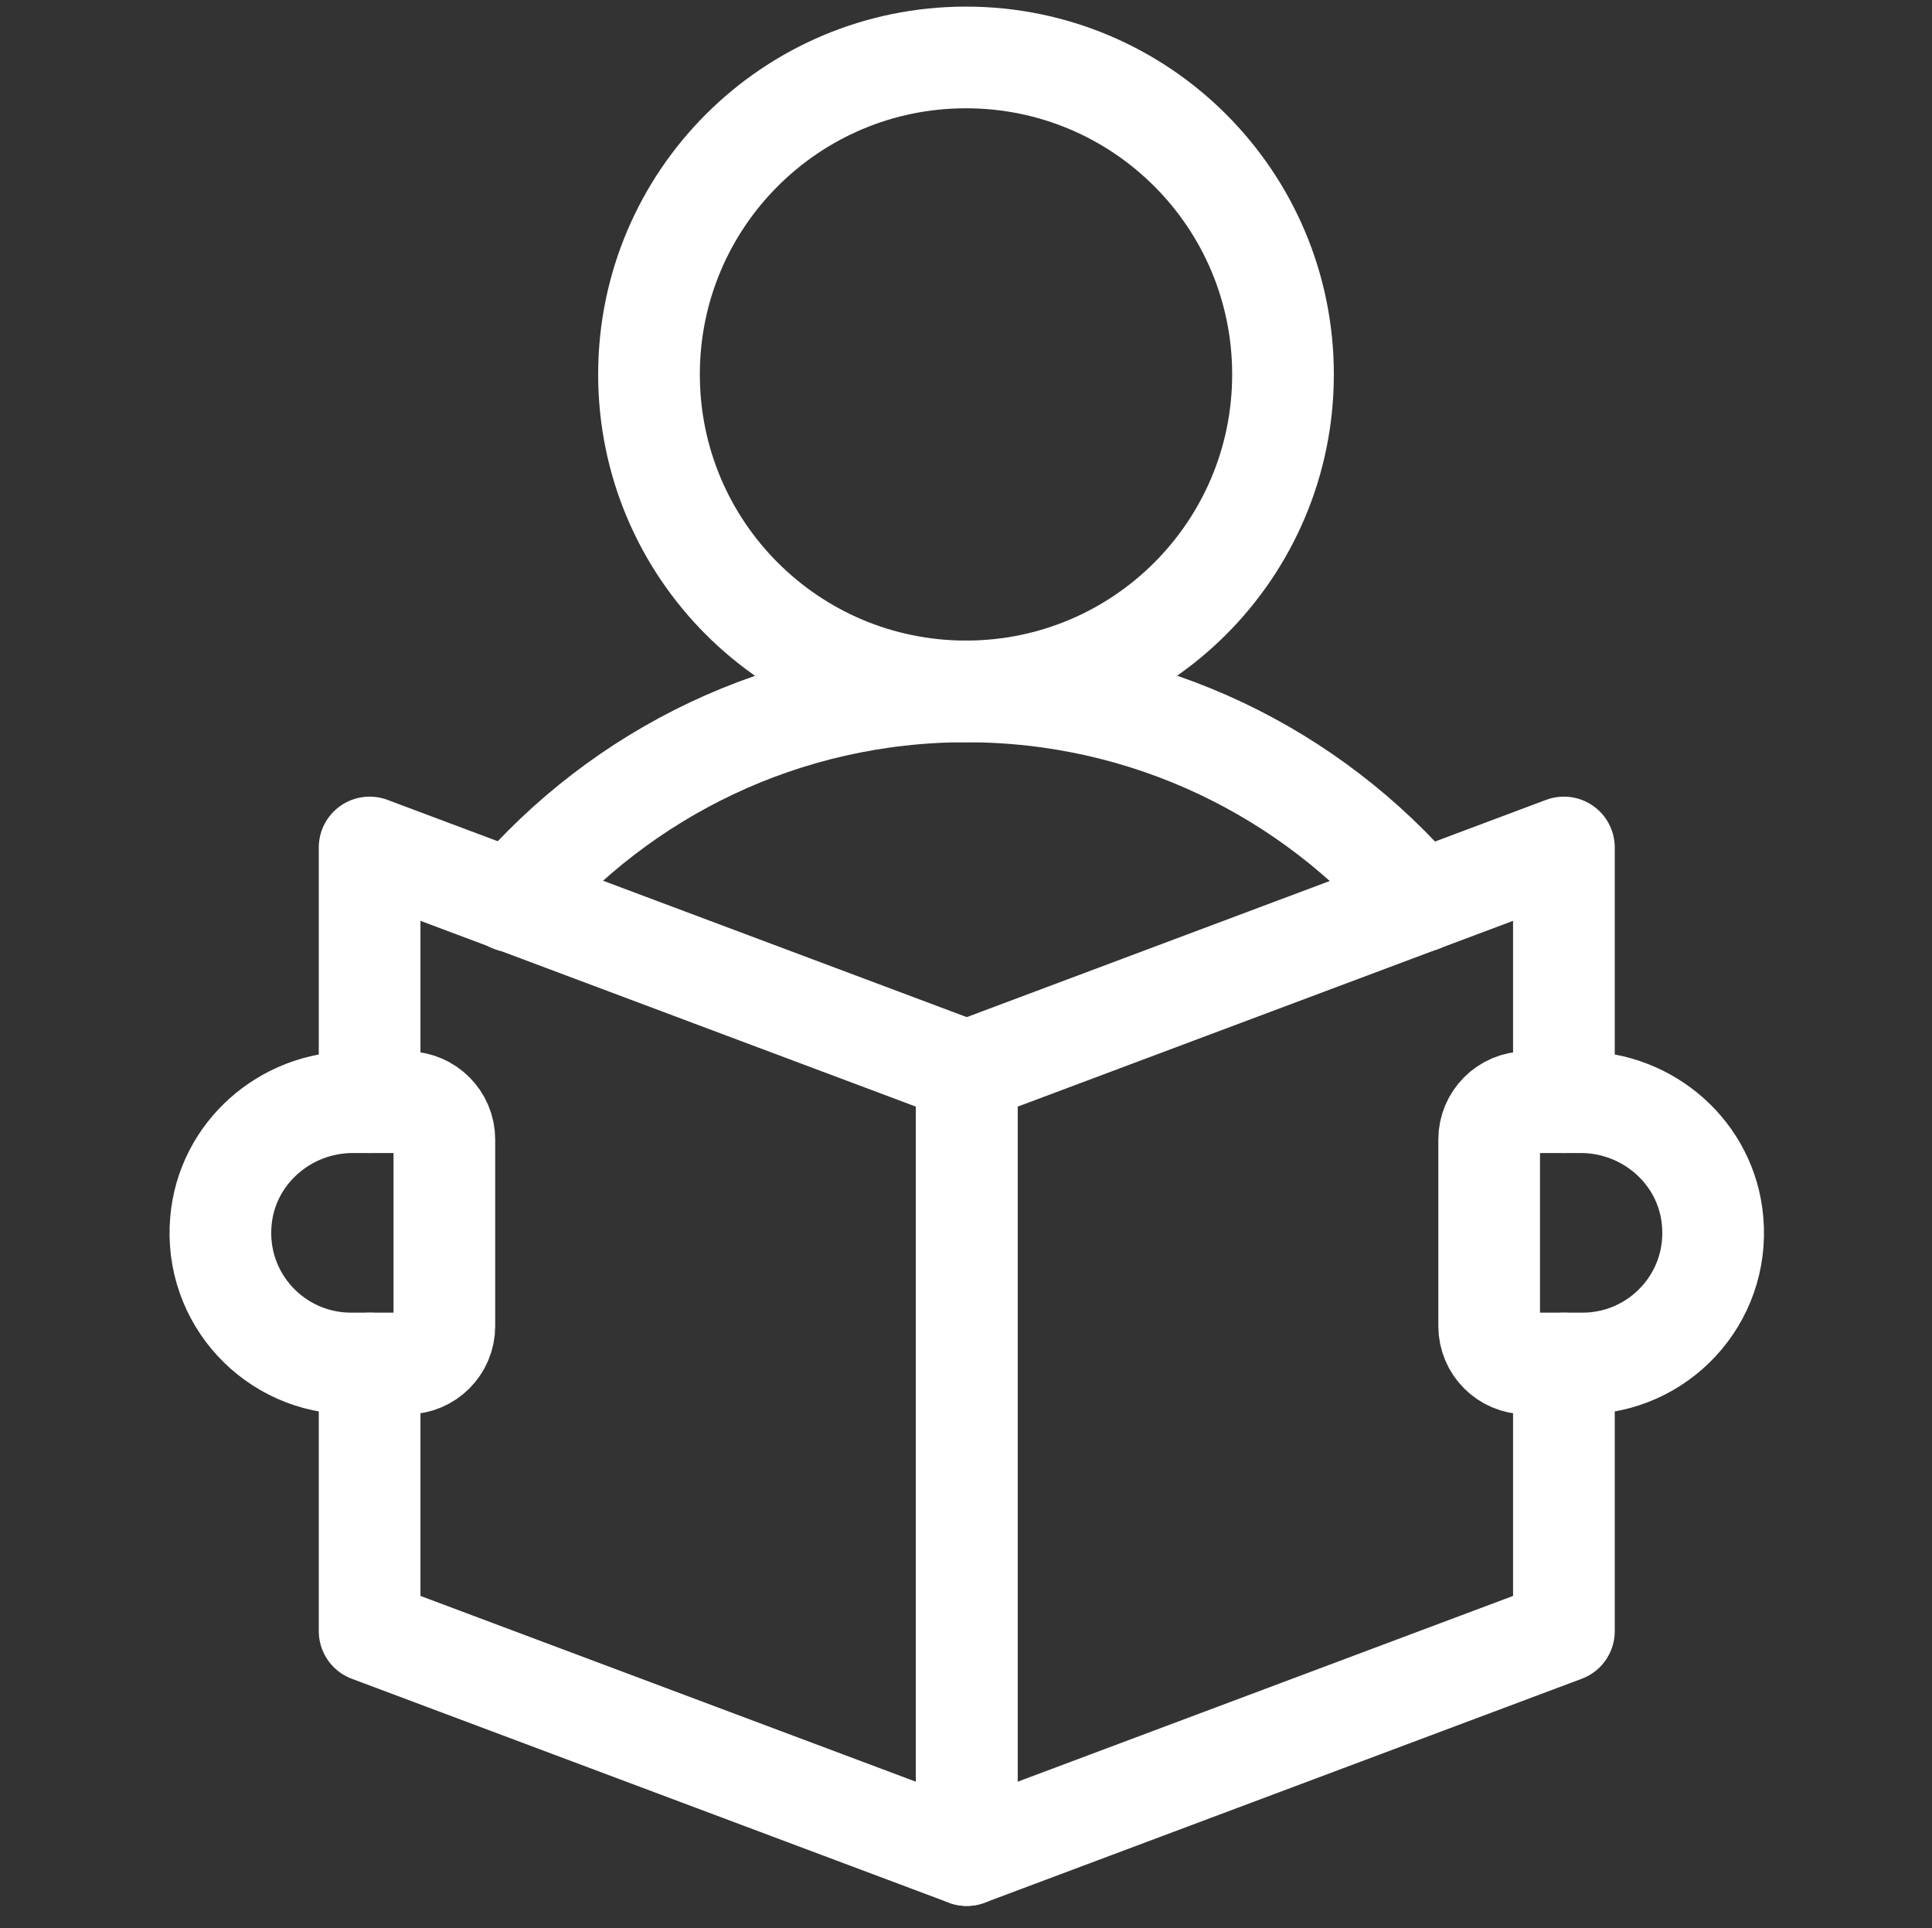 <?xml version="1.0" encoding="UTF-8"?><svg id="Layer_2" xmlns="http://www.w3.org/2000/svg" viewBox="0 0 76 75.85"><rect x="0" y="0" width="76" height="75.85" fill="#333333" stroke="none"/><defs><style>.cls-1{stroke-width:0px;}.cls-1,.cls-2{fill:none;}.cls-2{stroke:#fff;stroke-linecap:round;stroke-linejoin:round;stroke-width:4px;}</style></defs><g id="Layer_1-2"><g id="g4158"><g id="g4160"><g id="g4162"><g id="g4168"><path id="path4170" class="cls-2" d="M50.47,14.73c0,6.89-5.58,12.47-12.47,12.47s-12.47-5.58-12.47-12.47,5.58-12.47,12.47-12.47,12.47,5.58,12.47,12.47Z"/></g><g id="g4172"><path id="path4174" class="cls-2" d="M62.25,53.64h-2.2c-.81,0-1.47-.66-1.47-1.47v-7.34c0-.81.66-1.47,1.47-1.47h2.13c2.67,0,4.96,2.01,5.19,4.68.27,3.05-2.13,5.6-5.12,5.6Z"/></g><g id="g4176"><path id="path4178" class="cls-2" d="M13.81,53.64h2.2c.81,0,1.47-.66,1.47-1.47v-7.34c0-.81-.66-1.47-1.47-1.47h-2.13c-2.67,0-4.96,2.01-5.19,4.68-.27,3.05,2.13,5.6,5.12,5.6Z"/></g><g id="g4180"><path id="path4182" class="cls-2" d="M55.88,35.46c-4.3-5.05-10.71-8.26-17.87-8.26s-13.57,3.21-17.87,8.26"/></g><g id="g4184"><path id="path4186" class="cls-2" d="M61.52,43.36v-10.02l-23.49,8.81v30.83l23.49-8.81v-10.53"/></g><g id="g4188"><path id="path4190" class="cls-2" d="M14.54,53.64v10.53l23.49,8.81v-30.83l-23.49-8.81v10.02"/></g></g></g></g><rect class="cls-1" width="76" height="75.85"/></g></svg>